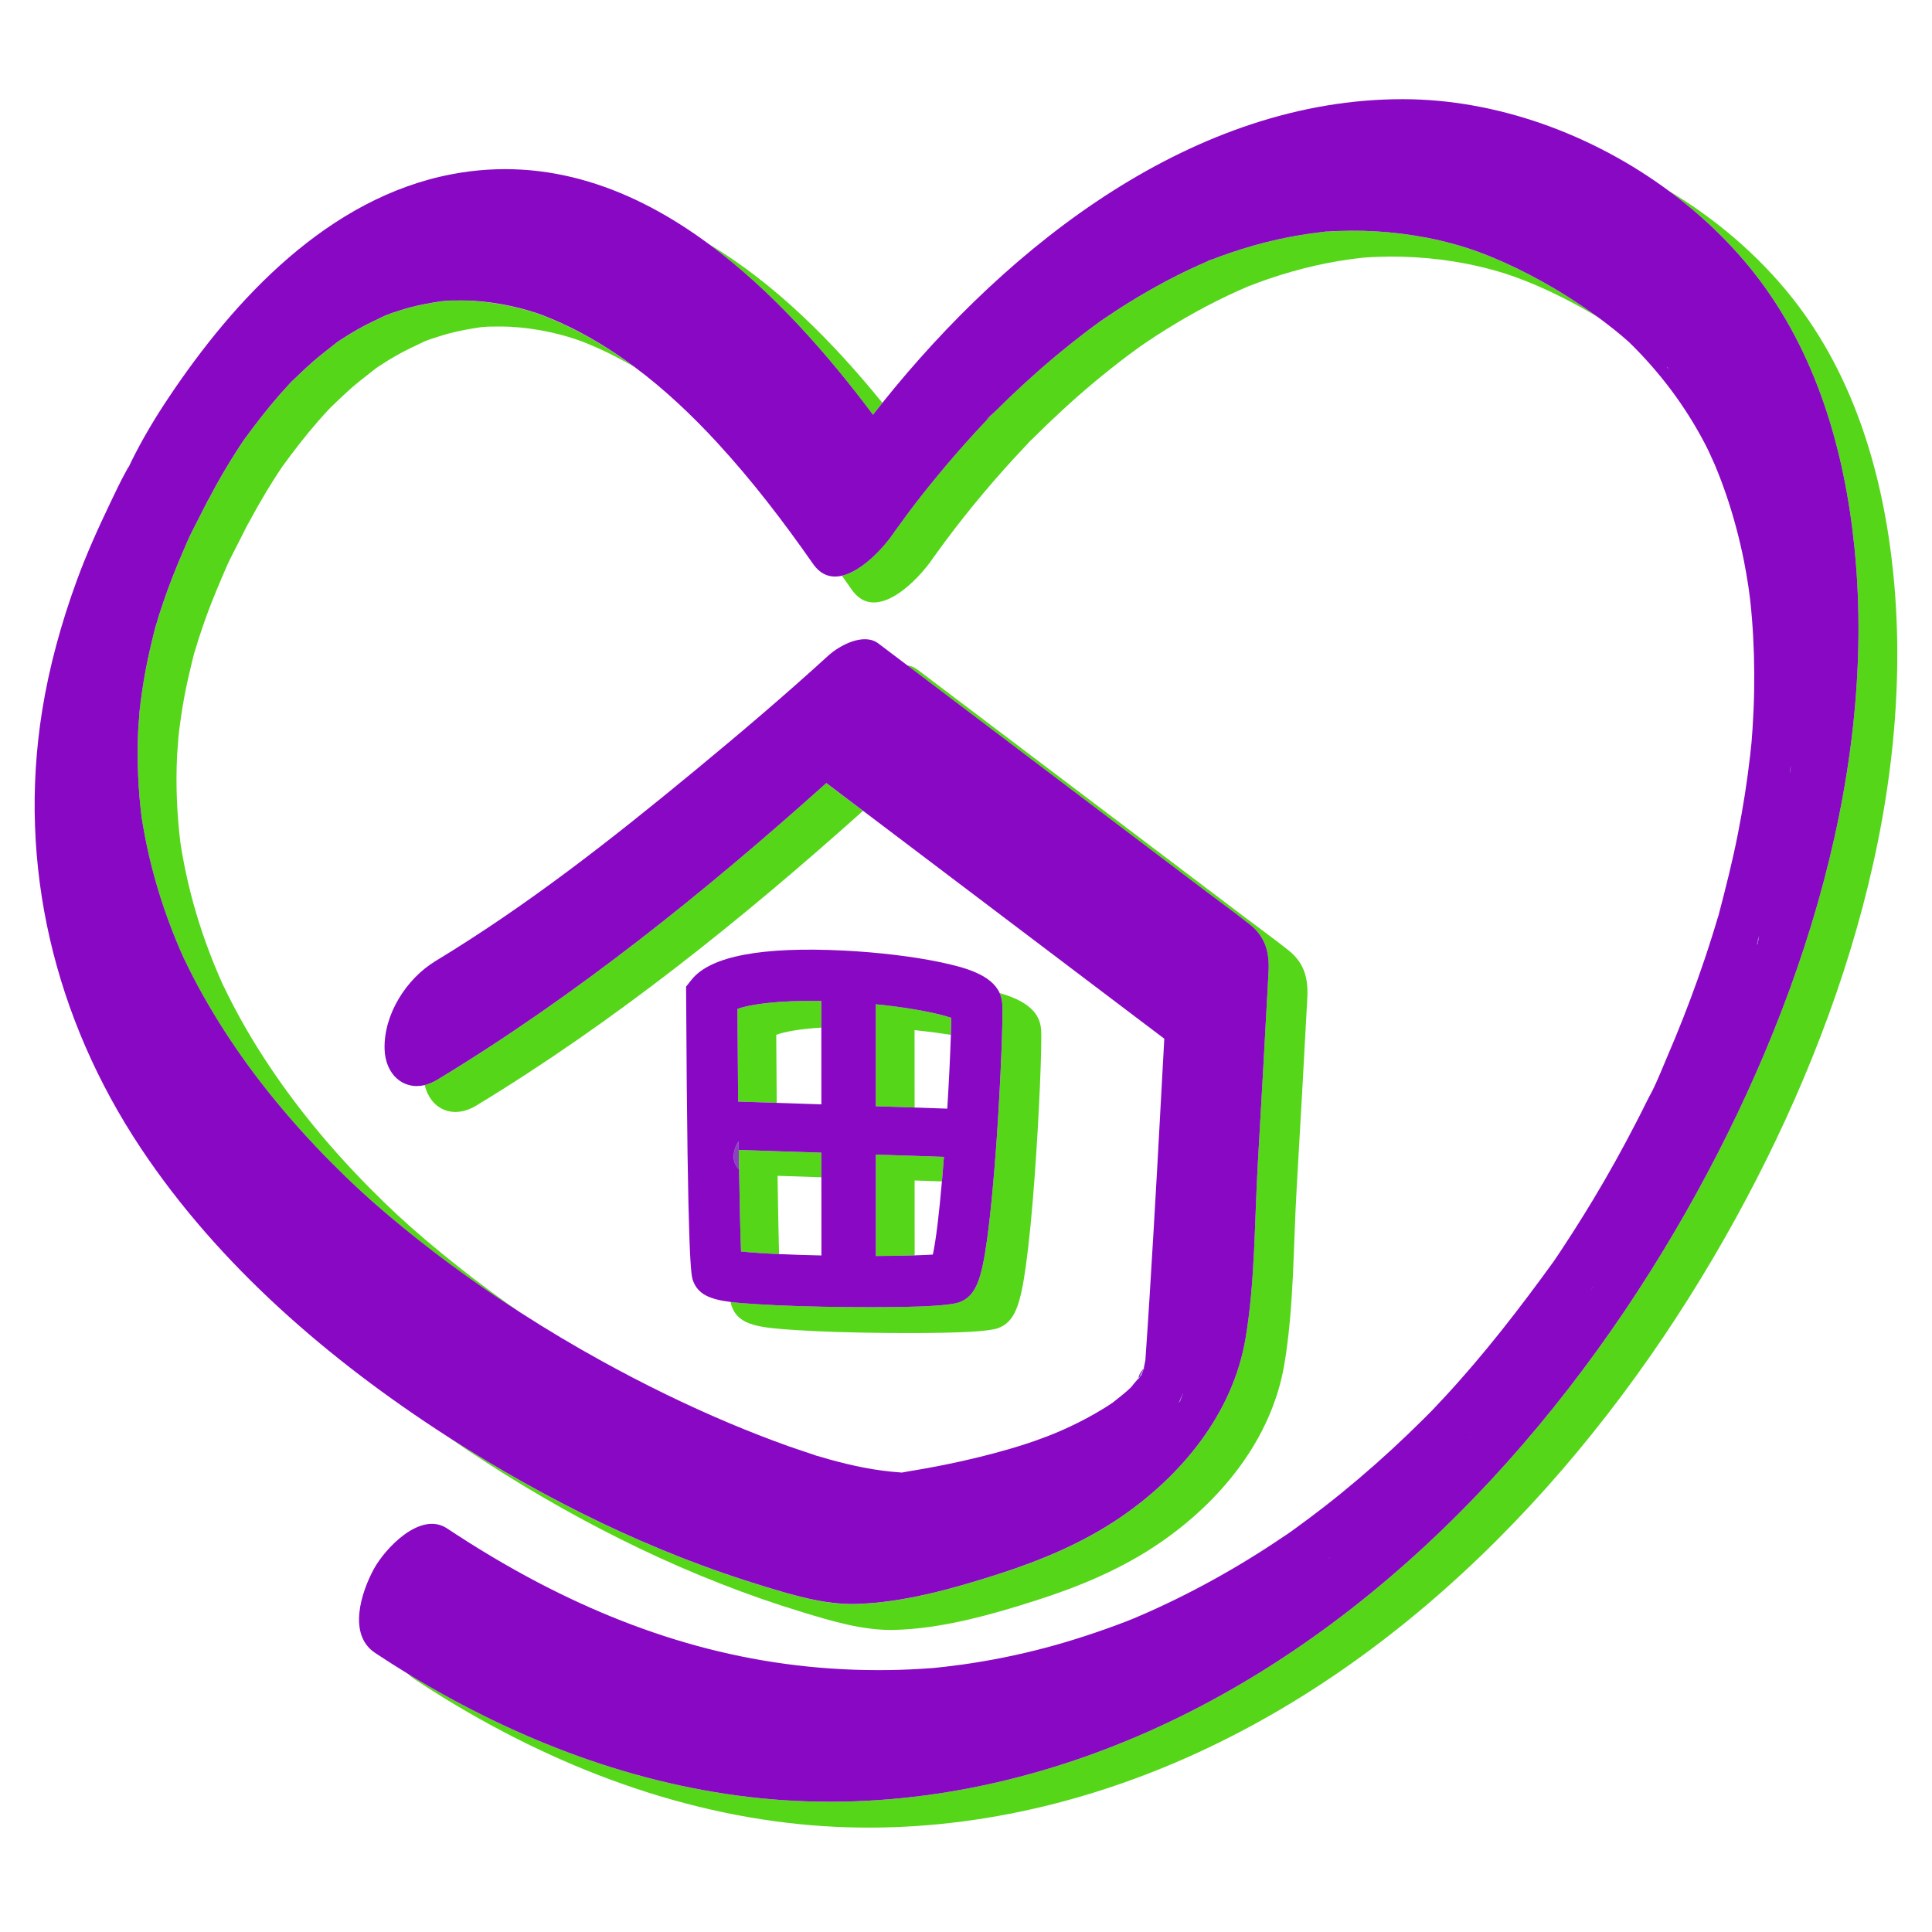 <?xml version="1.0" encoding="UTF-8"?>
<svg id="Ebene_1" data-name="Ebene 1" xmlns="http://www.w3.org/2000/svg" viewBox="0 0 800 800">
  <path d="m378.74,519.81c3.04-.09,5.58-.21,7.52-.32,1.34-6.11,2.63-17.37,3.76-30.31-3.76-.13-7.54-.26-11.31-.38,0,10.34,0,20.66.02,31.01Z" style="fill: none;"/>
  <path d="m471.79,570.48c.06-.09.09-.17.15-.28-.17.19-.34.36-.49.55.02.09.04.17.09.21.08-.15.15-.3.25-.47Z" style="fill: none;"/>
  <path d="m472.42,569.67c.06-.06.11-.11.15-.17t.02-.02c.25-.78.57-1.57.89-2.33.02-.04.02-.09.02-.13-.59,1-1.08,2.29-1.55,3.18.15-.17.32-.36.47-.53Z" style="fill: none;"/>
  <path d="m321.63,456.67c6.16.21,12.33.42,18.49.62,0-10.59,0-21.19-.02-31.78-9.13.55-15.31,1.74-18.68,2.97.06,9.38.13,18.89.21,28.19Z" style="fill: none;"/>
  <path d="m378.72,458.6c4.5.15,9.02.3,13.52.47.72-11.68,1.25-22.63,1.49-30.55-4.44-.72-9.49-1.4-15.03-1.95,0,10.68.02,21.34.02,32.03Z" style="fill: none;"/>
  <path d="m322.59,519.3c5.09.23,10.98.43,17.54.57,0-10.79-.02-21.59-.02-32.39-6.05-.19-12.1-.4-18.15-.6.19,12.7.4,23.93.62,32.42Z" style="fill: none;"/>
  <path d="m378.7,426.57c5.54.55,10.59,1.23,15.03,1.95.09-2.74.15-5.12.17-7.05-3.18-1.1-8.41-2.34-15.2-3.5-4.69-.79-10.1-1.53-16.07-2.12v42.22c5.37.17,10.72.36,16.09.53,0-10.68-.02-21.34-.02-32.03Z" style="fill: #55d618;"/>
  <path d="m362.65,478.09v41.99c6.39-.04,11.76-.13,16.09-.26-.02-10.34-.02-20.66-.02-31.01,3.76.11,7.54.25,11.31.38.28-3.29.57-6.69.83-10.15-4.05-.13-8.09-.26-12.14-.42-5.37-.17-10.72-.36-16.07-.53Z" style="fill: #55d618;"/>
  <path d="m321.63,456.67c-.08-9.3-.15-18.81-.21-28.19,3.37-1.23,9.55-2.42,18.68-2.97v-11.02c-18.22-.34-29.68,1.44-34.75,3.27.08,12.82.19,25.94.3,38.38,5.33.17,10.64.36,15.98.53Z" style="fill: #55d618;"/>
  <path d="m306.84,518.22c3.71.4,9.02.78,15.75,1.08-.23-8.49-.43-19.72-.62-32.42,6.05.21,12.1.42,18.15.6v-10.17c-6.09-.21-12.18-.4-18.26-.6-5.33-.19-10.64-.36-15.96-.55.04,2.76.09,5.44.13,8.05.25,14.8.51,26.92.81,34.01Z" style="fill: #55d618;"/>
  <path d="m412.83,469.94c-.17,2.19-.32,4.37-.47,6.48-.36,4.76-.72,9.26-1.1,13.48-.81,9.3-1.68,17.2-2.57,23.59-2.21,15.79-4.41,23.25-11.63,25.79-2.72.95-9.79,1.57-21.12,1.83h-.02c-4.42.09-9.49.15-15.22.15-1.44,0-2.91,0-4.42-.02-1.59,0-3.21,0-4.9-.02-14.1-.11-27.28-.53-37.13-1.15-4.48-.28-8.36-.55-11.7-.96.19,1.15.36,1.59.51,1.99,2.91,7.81,11.34,8.7,27.26,9.7,9.85.62,23.05,1.04,37.13,1.15,3.29.02,6.39.04,9.32.04,20.38,0,32.59-.66,36.36-1.99,7.22-2.53,9.43-10,11.65-25.79,1.3-9.3,2.53-21.78,3.65-37.07,1.8-24.35,3.1-54.52,2.65-60.93-.59-8.32-8.2-12.4-17.13-15.01.59,1.29.95,2.72,1.06,4.29.42,5.84-.64,31.5-2.17,54.45Z" style="fill: #55d618;"/>
  <path d="m195.36,124.56c-2.87-.15-5.71-.08-8.58-.08-.28,0-.57,0-.85.04h-.04c-.47.04-2.44.17-3.01.25-4.42.66-8.77,1.42-13.08,2.57-2.59.68-5.12,1.53-7.66,2.36-.81.26-1.61.59-2.4.89-3.93,1.89-7.88,3.69-11.68,5.86-2.27,1.3-4.48,2.67-6.67,4.08-.57.36-1.12.76-1.68,1.12-3.21,2.59-6.54,5.03-9.66,7.75-3.2,2.76-6.22,5.69-9.26,8.6l-.04.04c-.38.4-.77.81-1.15,1.21-1.32,1.44-2.63,2.89-3.93,4.37-5.22,5.97-10.02,12.23-14.71,18.64-.04.04-.06.09-.09.13-.66,1-1.34,1.99-1.98,2.99-1.51,2.33-3.01,4.69-4.44,7.07-2.36,3.89-4.63,7.85-6.75,11.87-1.12,2.14-1.76,3.35-1.95,3.69.11-.23.42-.85.87-1.83-2.25,4.5-4.59,8.94-6.84,13.44-.21.4-.4.81-.61,1.21v.02s-.02.04-.04.06c-.02.04-.04.08-.06.13-.08.15-.15.3-.23.45,0,.04-.02.08-.04.11-.11.23-.25.51-.38.78-.3.64-.62,1.34-.81,1.8-2.85,6.6-5.67,13.2-8.13,19.95-1.25,3.42-2.42,6.86-3.54,10.32-.53,1.7-.96,3.46-1.57,5.12,0,.02-.02.02-.02.04v.02c-1.49,5.97-2.95,11.95-4.08,18.02-1.06,5.73-1.89,11.48-2.53,17.26.11-.53-.45,5.86-.51,7.2-.15,3.16-.23,6.31-.23,9.45-.02,6.2.25,12.38.76,18.55.23,2.72.55,5.44.85,8.17,0,.04,0,.08.02.11l.06.34c.21,1.19.38,2.38.59,3.57,1.97,11.44,4.88,22.72,8.62,33.71,1.99,5.86,4.23,11.65,6.67,17.34.47,1.08.96,2.16,1.44,3.23.02.02.02.06.02.08.02.02.02.04.02.04.04.06.06.09.08.13.02.06.08.15.11.26.06.09.11.21.19.36,1.15,2.38,2.33,4.76,3.54,7.13,5.31,10.23,11.29,20.1,17.81,29.61,13.16,19.15,28.51,36.75,45.18,52.94,7.34,7.09,13.97,13.01,23.8,21.08,8.66,7.09,17.56,13.9,26.68,20.4,7.24,5.18,14.61,10.17,22.1,14.95-2.02-1.38-4.03-2.8-6.03-4.23-9.11-6.5-18.02-13.31-26.68-20.4-9.81-8.07-16.47-13.99-23.78-21.08-16.67-16.18-32.03-33.78-45.18-52.95-6.54-9.49-12.52-19.36-17.81-29.59-1.23-2.36-2.4-4.75-3.55-7.13-.08-.13-.13-.26-.19-.36-.04-.11-.09-.21-.11-.26-.02-.04-.04-.08-.08-.13,0-.04-.02-.08-.04-.11l-1.42-3.23c-2.46-5.69-4.69-11.48-6.69-17.34-3.74-11-6.64-22.27-8.62-33.71-.19-1.19-.36-2.38-.57-3.57l-.06-.34s-.02-.08-.02-.11c-.32-2.72-.62-5.44-.85-8.17-.53-6.16-.79-12.36-.78-18.55.02-3.16.09-6.3.23-9.45.08-1.34.64-7.73.51-7.2.64-5.79,1.47-11.53,2.53-17.26,1.13-6.07,2.59-12.04,4.08-18.02v-.02s.02-.02.02-.04c.6-1.66,1.04-3.44,1.59-5.12,1.1-3.46,2.29-6.9,3.52-10.32,2.48-6.75,5.27-13.35,8.13-19.95.17-.38.42-.95.68-1.51.06-.09.09-.19.13-.28.13-.26.26-.53.38-.78,0-.04.02-.08.04-.09v-.02c.09-.15.15-.3.23-.45.04-.08.08-.13.09-.19v-.02c.21-.42.42-.81.61-1.21,2.61-5.22,5.31-10.34,7.88-15.56-.64,1.36-1.13,2.38-1.46,3.06.36-.62.83-1.55,1.49-2.8,2.14-4.03,4.41-7.98,6.75-11.87,1.46-2.38,2.93-4.75,4.44-7.07.7-1.04,1.4-2.08,2.08-3.12,4.69-6.41,9.49-12.67,14.73-18.64,1.29-1.47,2.59-2.93,3.93-4.37.32-.36.66-.72,1.02-1.08.04-.04.08-.08.11-.13,3.06-2.91,6.09-5.86,9.3-8.66,3.16-2.7,6.47-5.14,9.7-7.75.57-.36,1.12-.74,1.66-1.1,2.17-1.42,4.4-2.78,6.65-4.08,3.84-2.17,7.77-3.97,11.74-5.88.79-.3,1.57-.6,2.34-.87,2.55-.83,5.07-1.68,7.66-2.36,4.31-1.15,8.68-1.93,13.08-2.59.36-.06,1.27-.13,2-.17h.06c.15-.02.32-.04.47-.04h.06c.06-.02.13-.02.19-.02h.13c.32-.02.66-.04.98-.04,2.87,0,5.73-.08,8.6.08,11.1.59,22.31,3.31,29.49,6.07,7.56,2.91,14.82,6.5,21.78,10.61-11.66-8.7-24.26-16.07-37.87-21.33-7.18-2.76-18.4-5.48-29.49-6.07Z" style="fill: #55d618;"/>
  <path d="m181.12,447.08c-1.8,1.08-3.55,1.81-5.26,2.23,2.27,9.68,11.44,14.48,21.34,8.49,57.09-34.62,110.26-77.36,160.15-122.05-5.07-3.82-10.13-7.66-15.2-11.49-50.14,44.96-103.58,88.01-161.04,122.83Z" style="fill: #55d618;"/>
  <path d="m361.48,171.74c1.29-1.64,2.59-3.29,3.89-4.93-20.42-25.16-44.52-49.48-71.94-65.79,26.24,19.36,49.06,45.37,68.04,70.73Z" style="fill: #55d618;"/>
  <path d="m517.43,382.75c6.67,5.29,8.26,11.82,7.83,19.76-1.44,26.45-2.91,52.92-4.44,79.37-1.38,23.8-1.1,48.76-5.07,72.31-5.24,31.06-26.45,56.85-51.86,74.17-15.43,10.53-32.91,17.85-50.65,23.52-18.58,5.96-39.32,11.83-58.97,12.31-12.76.32-25.73-3.59-37.81-7.26-46.32-14.05-90.37-35.79-131-61.95,5.2,3.59,10.45,7.11,15.75,10.51,40.72,26.26,84.9,48.08,131.32,62.16,12.08,3.67,25.07,7.58,37.81,7.26,19.64-.47,40.38-6.35,58.97-12.31,17.73-5.67,35.22-12.99,50.65-23.52,25.41-17.32,46.62-43.1,51.86-74.17,3.97-23.56,3.69-48.51,5.07-72.31,1.55-26.45,3.01-52.92,4.44-79.37.43-7.94-1.15-14.46-7.83-19.76-5.77-4.58-11.76-8.9-17.62-13.33-42.03-31.8-84.05-63.6-126.1-95.4-3.33-2.51-6.67-5.05-10-7.56-1.23-.93-2.61-1.46-4.08-1.66,41.37,31.31,82.73,62.6,124.1,93.9,5.88,4.42,11.85,8.75,17.64,13.33Z" style="fill: #55d618;"/>
  <path d="m606.74,102.45c-13.57-4.27-27.94-6.47-42.14-6.86-3.4-.08-6.81-.08-10.21.06-1.68.06-3.37.15-5.05.26-.25.02-.43.04-.59.04h-.08c-.32.04-.7.08-1.15.13-6.26.7-12.46,1.76-18.6,3.12-6.73,1.51-13.35,3.4-19.87,5.63-2.78.96-5.52,1.99-8.26,3.04-.08.04-.15.06-.23.08-.04.02-.06.04-.09.06-.09.04-.17.06-.25.09-.09.04-.19.08-.28.13-1.19.55-2.38,1.04-3.57,1.57-11.74,5.29-23.01,11.57-33.8,18.58-1.61,1.04-3.18,2.08-4.76,3.16-.09.08-.87.6-1.63,1.13-.21.13-.42.28-.59.42-.06.04-.13.09-.21.13-.09.06-.17.11-.23.15-1.42,1.06-3.54,2.59-4.2,3.1-4.9,3.71-9.72,7.52-14.42,11.48-8.68,7.28-17.01,14.97-25.03,22.99-.23.23-.55.53-.89.83-.47.47-.93,1-1.34,1.46-1.8,1.89-3.57,3.76-5.31,5.67-2.99,3.23-5.9,6.52-8.77,9.83-2.38,2.74-4.73,5.52-7.03,8.34-1.12,1.34-2.23,2.7-3.33,4.08-1.78,2.19-3.54,4.42-5.26,6.65-3.08,3.97-6.03,8.03-8.98,12.12-.06.11-.15.23-.23.34-.06.08-.11.17-.17.25-3.84,5.71-12.95,15.92-21.57,17.9,1.38,1.91,2.74,3.86,4.1,5.79,10.06,14.42,27.77-4.42,33.54-12.97.02-.06.06-.09.09-.15,3.04-4.23,6.13-8.45,9.3-12.55,5.01-6.5,10.23-12.86,15.6-19.08,2.87-3.31,5.8-6.6,8.77-9.83,1.76-1.91,3.54-3.8,5.31-5.67.36-.38.74-.79,1.1-1.21.08-.08.15-.15.26-.25.34-.3.66-.6.89-.83,8.02-8.02,16.33-15.71,25.01-22.99,4.73-3.95,9.53-7.79,14.44-11.48.79-.6,3.67-2.68,4.93-3.61.04-.02.08-.06.11-.08.04-.04.09-.08.17-.11.76-.53,1.53-1.08,1.63-1.13,1.57-1.08,3.16-2.12,4.75-3.16,10.79-7.01,22.08-13.29,33.8-18.58,1.19-.53,2.38-1.04,3.57-1.57.19-.08.36-.17.53-.23.04-.02.06-.04.09-.06.08-.02.15-.04.23-.08,2.74-1.06,5.5-2.08,8.26-3.04,6.52-2.23,13.16-4.12,19.87-5.63,6.14-1.38,12.36-2.42,18.62-3.12.45-.06.83-.09,1.15-.13h.08c.13,0,.32-.02.57-.04,1.68-.11,3.37-.21,5.05-.26,3.4-.13,6.81-.15,10.21-.06,14.2.4,28.59,2.59,42.14,6.84,12.44,3.91,26.66,10.81,38.89,18.21-4.39-3.21-8.9-6.24-13.52-9.13-12.76-7.98-28.13-15.6-41.44-19.78Z" style="fill: #55d618;"/>
  <path d="m784.02,238.03c-4.06-40.85-15.98-81.92-41.8-114.55-13.88-17.53-31.52-32.69-51.27-44.5,13.29,9.77,25.22,21.17,35.2,33.78,25.81,32.63,37.74,73.69,41.8,114.55,9.7,97.57-25.62,199.4-74.41,282.49-52.52,89.4-129.77,170.94-226.98,211.02-47.83,19.72-99.48,28.96-151.21,23.84-52.05-5.16-101.84-24.37-146.33-51.5.7.74,1.51,1.42,2.44,2.02,47.83,31.7,102.52,54.5,159.96,60.2,51.73,5.12,103.38-4.12,151.23-23.84,97.21-40.08,174.46-121.62,226.96-211.02,48.8-83.09,84.11-184.91,74.41-282.49Z" style="fill: #55d618;"/>
  <path d="m305.9,476.16c-.02-1.17-.02-2.36-.04-3.55-.74,1.12-1.3,2.31-1.64,3.5-.89,3.01-.45,6.09,1.81,8.11-.04-2.61-.09-5.29-.13-8.05Z" style="fill: #8a40bf;"/>
  <path d="m302.55,539.12c3.35.42,7.22.68,11.7.96,9.85.62,23.03,1.04,37.13,1.15,1.68.02,3.31.02,4.9.02,1.51.02,2.99.02,4.42.02,5.73,0,10.79-.06,15.22-.15h.02c11.32-.26,18.4-.89,21.12-1.83,7.22-2.53,9.41-10,11.63-25.79.89-6.39,1.76-14.29,2.57-23.59.38-4.22.74-8.72,1.1-13.48.15-2.12.3-4.29.47-6.48,1.53-22.95,2.59-48.61,2.17-54.45-.11-1.57-.47-3.01-1.06-4.29-3.46-7.69-14.46-10.66-24.86-12.84-11.02-2.31-25.41-4.03-39.51-4.75-34.12-1.72-55.37,2.31-63.13,11.97l-2.34,2.93.02,3.74c.57,111.92,2.06,115.95,2.87,118.12,2.08,5.61,7.03,7.66,15.56,8.73Zm87.48-49.93c-1.13,12.93-2.42,24.2-3.76,30.31-1.95.11-4.48.23-7.52.32-4.33.13-9.7.23-16.09.26v-41.99c5.35.17,10.7.36,16.07.53,4.05.15,8.09.28,12.14.42-.26,3.46-.55,6.86-.83,10.15Zm-27.39-63.77v-9.57c5.97.59,11.38,1.32,16.07,2.12,6.79,1.15,12.02,2.4,15.2,3.5-.02,1.93-.08,4.31-.17,7.05-.25,7.92-.78,18.87-1.49,30.55-4.5-.17-9.02-.32-13.52-.47-5.37-.17-10.72-.36-16.09-.53v-32.65Zm-22.54-10.93v11.02c.02,10.59.02,21.19.02,31.78-6.16-.21-12.33-.42-18.49-.62-5.33-.17-10.64-.36-15.98-.53-.11-12.44-.23-25.56-.3-38.38,5.07-1.83,16.52-3.61,34.75-3.27Zm-35.88,61.61c.34-1.19.91-2.38,1.64-3.5.02,1.19.02,2.38.04,3.55,5.31.19,10.62.36,15.96.55,6.09.21,12.18.4,18.26.6v10.17c0,10.8.02,21.59.02,32.39-6.56-.13-12.46-.34-17.54-.57-6.73-.3-12.04-.68-15.75-1.08-.3-7.09-.57-19.21-.81-34.01-2.27-2.02-2.7-5.1-1.81-8.11Z" style="fill: #8808c4;"/>
  <path d="m466.56,720.82c97.21-40.08,174.46-121.62,226.98-211.02,48.8-83.09,84.11-184.91,74.41-282.49-4.06-40.85-15.99-81.92-41.8-114.55-9.98-12.61-21.91-24.01-35.2-33.78-31.82-23.52-71.33-37.87-109.95-37.91-86.19-.11-162.68,59.61-215.62,125.74-1.3,1.64-2.61,3.29-3.89,4.93-18.98-25.35-41.8-51.37-68.04-70.73-30.93-22.84-66.6-36.43-106.36-28.87-51.01,9.7-89.93,51.48-117.48,92.83-5.54,8.28-10.64,16.86-15.07,25.79-.04.08-.06.13-.09.19-.68,1.44-1.38,2.91-2.08,4.35.66-1.44,1-2.19,1-2.27-.06,0-.47.76-1.25,2.27-2.33,4.18-4.35,8.55-6.43,12.87-5.09,10.62-9.93,21.34-13.97,32.42-6.31,17.32-11.32,35.35-14.24,53.56-10.27,64.07,5.05,127.5,40.85,181.3,32.27,48.51,78.14,87.93,126.82,119.29.11.08.21.13.32.21,40.63,26.17,84.68,47.91,131,61.95,12.08,3.67,25.05,7.58,37.81,7.26,19.64-.47,40.38-6.35,58.97-12.31,17.73-5.67,35.22-12.99,50.65-23.52,25.41-17.32,46.62-43.1,51.86-74.17,3.97-23.56,3.69-48.51,5.07-72.31,1.53-26.45,3.01-52.92,4.44-79.37.43-7.94-1.15-14.46-7.83-19.76-5.79-4.58-11.76-8.9-17.64-13.33-41.37-31.31-82.73-62.6-124.1-93.9h-.02c-.66-.51-1.3-1-1.97-1.49-3.33-2.51-6.67-5.05-10-7.56-6.13-4.63-16.2.91-20.74,5.05-17.92,16.35-36.43,32.08-55.13,47.51-35.62,29.4-69.57,55.94-107.53,78.97-12.04,7.3-21.48,22.08-21.06,36.47.3,10.36,7.62,17.03,16.62,14.86,1.7-.42,3.46-1.15,5.26-2.23,57.45-34.82,110.9-77.87,161.04-122.83,5.07,3.84,10.13,7.68,15.2,11.49,37.55,28.41,75.11,56.83,112.66,85.24,4.03,3.04,8.05,6.09,12.08,9.13-1.91,35.73-3.88,71.44-6.11,107.16-.53,8.64-1.12,17.26-1.72,25.9v.02c-.04.21-.08.43-.13.7-.17.91-.38,1.81-.55,2.72.08-.08.15-.15.23-.21-.06.11-.11.23-.17.36-.06.08-.11.15-.15.25,0,.04,0,.09-.02.13-.32.76-.64,1.55-.89,2.33t-.02.02c-.04.06-.09.11-.15.17-.15.17-.32.36-.47.53-.06.11-.09.19-.15.28-.09.17-.17.32-.25.47-.06-.04-.08-.11-.09-.21-1.1,1.21-2.21,2.51-3.19,3.78-.49.45-.98.93-1.47,1.36-1.99,1.76-4.1,3.33-6.16,5.01-.96.62-1.91,1.27-2.87,1.87-3.06,1.91-6.22,3.69-9.43,5.37-13.2,6.86-25.9,11-42.58,15.16-9.93,2.46-19.96,4.44-30.04,6.07-.98.17-1.72.3-2.27.42h-.02c-.21-.02-.43-.04-.68-.06-10.17-.7-19.96-2.76-29.8-5.52-1.49-.43-2.97-.89-4.46-1.3-.28-.08-.55-.15-.76-.21-.06-.02-.11-.04-.17-.06-.04-.02-.09-.04-.13-.06-3.65-1.27-7.34-2.42-10.98-3.72-8.15-2.91-16.2-6.07-24.18-9.41-18.07-7.62-35.73-16.26-52.9-25.73-11.49-6.33-22.8-13.04-33.84-20.17-7.49-4.78-14.86-9.77-22.1-14.95-9.11-6.5-18.02-13.31-26.68-20.4-9.83-8.07-16.47-13.99-23.8-21.08-16.67-16.18-32.03-33.78-45.18-52.94-6.52-9.51-12.5-19.38-17.81-29.61-1.21-2.36-2.38-4.75-3.54-7.13-.08-.15-.13-.26-.19-.36-.04-.11-.09-.21-.11-.26-.02-.04-.04-.08-.08-.13,0,0,0-.02-.02-.04,0-.02,0-.06-.02-.08-.47-1.08-.96-2.16-1.44-3.23-2.44-5.69-4.69-11.48-6.67-17.34-3.74-10.98-6.65-22.27-8.62-33.71-.21-1.19-.38-2.38-.59-3.57l-.06-.34s-.02-.08-.02-.11c-.3-2.72-.62-5.44-.85-8.17-.51-6.16-.78-12.35-.76-18.55,0-3.14.08-6.3.23-9.45.06-1.34.62-7.73.51-7.2.64-5.79,1.47-11.53,2.53-17.26,1.13-6.07,2.59-12.04,4.08-18.02v-.02s.02-.02.02-.04c.6-1.66,1.04-3.42,1.57-5.12,1.12-3.46,2.29-6.9,3.54-10.32,2.46-6.75,5.27-13.35,8.13-19.95.19-.45.51-1.15.81-1.8.13-.26.26-.55.38-.78.02-.04.04-.08.04-.11.08-.15.15-.3.23-.45.02-.06.04-.09.06-.13.02-.02.02-.04.04-.06v-.02c.21-.4.4-.81.61-1.21,2.25-4.5,4.59-8.94,6.84-13.44-.45.98-.76,1.61-.87,1.83.19-.34.83-1.55,1.95-3.69,2.12-4.03,4.39-7.98,6.75-11.87,1.44-2.38,2.93-4.75,4.44-7.07.64-1,1.32-1.99,1.98-2.99.04-.04.06-.09.09-.13,4.69-6.41,9.49-12.67,14.71-18.64,1.3-1.47,2.61-2.93,3.93-4.37.38-.4.78-.81,1.15-1.21l.04-.04c3.04-2.91,6.07-5.84,9.26-8.6,3.12-2.72,6.45-5.16,9.66-7.75.57-.36,1.12-.76,1.68-1.12,2.19-1.42,4.4-2.78,6.67-4.08,3.8-2.17,7.75-3.97,11.68-5.86.79-.3,1.59-.62,2.4-.89,2.53-.83,5.07-1.68,7.66-2.36,4.31-1.15,8.66-1.91,13.08-2.57.57-.08,2.53-.21,3.01-.25h.04c.28-.04.57-.04.85-.04,2.87,0,5.71-.08,8.58.08,11.1.59,22.31,3.31,29.49,6.07,13.61,5.26,26.2,12.63,37.87,21.33,12.42,9.24,23.78,20,34.18,31.29,14.5,15.73,27.51,32.73,39.76,50.27,3.38,4.84,7.62,5.92,11.97,4.92,8.62-1.99,17.73-12.19,21.57-17.9.06-.08.11-.17.17-.25.08-.11.17-.23.23-.34,2.95-4.08,5.9-8.15,8.98-12.12,1.72-2.23,3.48-4.46,5.26-6.65,1.1-1.38,2.21-2.74,3.33-4.08,2.31-2.82,4.65-5.6,7.03-8.34,2.87-3.31,5.78-6.6,8.77-9.83,1.74-1.91,3.52-3.78,5.31-5.67.42-.45.87-.98,1.34-1.46-.85.79-1.91,1.7-2.27,1.97.28-.3,1.19-1.13,3.14-2.82-.3.26-.59.55-.87.85.34-.3.66-.6.89-.83,8.02-8.02,16.35-15.71,25.03-22.99,4.71-3.95,9.53-7.77,14.42-11.48.66-.51,2.78-2.04,4.2-3.1.17-.13.4-.3.7-.51.21-.15.36-.25.45-.3-.04.02-.08.06-.13.11.76-.53,1.53-1.06,1.63-1.13,1.59-1.08,3.16-2.12,4.76-3.16,10.79-7.01,22.06-13.29,33.8-18.58,1.19-.53,2.38-1.02,3.57-1.57.09-.06.19-.09.28-.13-.13.04-.23.08-.28.08.3-.17,1.8-.81,2-.87-.11.08-.53.26-1.38.64.08-.02.15-.04.23-.08,2.74-1.06,5.48-2.08,8.26-3.04,6.52-2.23,13.14-4.12,19.87-5.63,6.14-1.36,12.35-2.42,18.6-3.12.45-.06.83-.09,1.15-.13-.17.02-.28.02-.34.02.21-.06,1.49-.19,1.64-.19-.09.04-.45.08-1.23.17.15,0,.34-.02.59-.04,1.68-.11,3.37-.21,5.05-.26,3.4-.13,6.81-.13,10.21-.06,14.2.4,28.57,2.59,42.14,6.86,13.31,4.18,28.68,11.8,41.44,19.78,4.61,2.89,9.13,5.92,13.52,9.13.06.04.09.06.13.09,1.42,1.04,2.84,2.1,4.22,3.18,1.81,1.38,3.57,2.82,5.31,4.27.87.74,1.7,1.49,2.55,2.21l.34.28s.08.06.09.08c.11.11.26.26.47.45,12.48,12.23,22.95,26.11,31.06,41.61.7,1.34,1.36,2.68,2,4.05,0,.08,1.76,3.8,2.14,4.71,1.78,4.23,3.4,8.53,4.88,12.87,3.03,8.9,5.43,18.02,7.28,27.24.68,3.4,1.23,6.84,1.78,10.27.09.78.64,4.46.74,5.5.3,2.72.57,5.44.78,8.17.79,9.89,1.06,19.81.89,29.74-.09,5.24-.32,10.45-.66,15.69-.13,2-.3,4.03-.45,6.03-.02.02-.02.06-.02.09-.19,1.59-.32,3.21-.51,4.8-1.23,10.91-2.95,21.76-5.07,32.52-2.19,11.14-4.95,22.08-7.83,33.05-.06.21-.09.43-.15.64-.17.47-.32.95-.47,1.42-.74,2.5-1.49,4.99-2.29,7.49-1.83,5.86-3.78,11.66-5.84,17.45-3.88,10.91-8.11,21.68-12.69,32.31-2.08,4.82-4.03,9.91-6.43,14.61-.08.09-.13.23-.21.4-.11.23-.23.43-.34.64-.02.04-.02.06-.06.09-.09.21-.23.43-.36.68-.32.59-.64,1.21-.93,1.8-1.47,2.99-2.97,5.96-4.5,8.92-5.58,10.83-11.51,21.5-17.79,31.95-2.84,4.71-5.75,9.4-8.72,14.03-1.66,2.59-3.33,5.16-5.03,7.71-.83,1.25-1.7,2.5-2.53,3.76-.02.02-.02.04-.04.06-14.12,19.51-28.72,38.43-45.09,56.13-1.78,1.91-3.59,3.78-5.35,5.69l-.02.02c-.13.11-.23.23-.34.34t-.02.04c-.08.08-.15.15-.23.23-.96.96-1.93,1.93-2.89,2.89-4.31,4.29-8.7,8.49-13.16,12.61-8.87,8.17-18.05,15.99-27.56,23.42-4.25,3.31-8.56,6.52-12.93,9.7-.08.06-.4.28-.79.57l-.02.02c-.06.06-.11.09-.21.15-.02.02-.06.04-.09.06l-.4.28c-.06.02-.09.06-.11.08-.06.02-.09.06-.15.09-.02.04-.04.04-.04.04-.7.47-1.42.96-1.53,1.04-2.72,1.81-5.44,3.65-8.19,5.43-9.68,6.24-19.64,12.04-29.87,17.36-5.22,2.72-10.49,5.29-15.82,7.73-2.4,1.1-4.8,2.16-7.24,3.2-.59.26-1.17.51-1.76.76-.09.04-.19.08-.28.11-.02,0-.04.02-.06.02t-.04.02s-.08.04-.13.06c-.04.02-.09.04-.15.06-.09.04-.17.06-.25.09-.87.36-2.08.85-2.42.98-10.93,4.16-21.97,7.85-33.27,10.85-11.31,2.99-22.8,5.33-34.39,6.96-2.33.32-4.67.62-6.99.89-1.63.19-3.23.36-4.88.53-.17.02-.3.02-.42.04h-.09c-5.94.45-11.87.74-17.81.83-52.65.83-99.92-12.35-145.59-36.22-12.97-6.79-25.52-14.33-37.72-22.42-11.06-7.34-25.73,8.32-30.36,16.86-5.18,9.57-10.91,27.09.59,34.71,4.48,2.97,9.04,5.86,13.63,8.68l.02.02c44.48,27.13,94.28,46.34,146.33,51.5,51.73,5.12,103.38-4.12,151.21-23.84Zm23.1-143.47c.08-.08.15-.15.23-.21-.06.11-.11.23-.17.36-.04.06-.08.11-.11.17.02-.11.04-.21.06-.32Zm-.06.34s-.02.08-.02.11v.02c-.34.78-.68,1.59-.93,2.38t-.02.02c-.04.06-.09.11-.15.17-.15.17-.3.32-.43.49.45-.91.95-2.21,1.55-3.2Zm200.93-425.39c-.06-.06-.13-.11-.19-.17-.74-.78.64.42.93.74-.11-.08-.34-.26-.74-.57Zm50.7,167.35c.02-.34.04-.68.08-1.02.13-1.02.19-1.49.23-1.63,0,.34-.25,2.95-.34,3.4,0-.09,0-.34.04-.76Zm-13.46,69.89c.3-.87.59-1.76.72-2.63-.89,5.97-1.06,4.39-.72,2.63Zm-27.75,73.37c.04-.09.09-.17.15-.25-.09.21-.23.43-.4.72.08-.17.17-.34.25-.47Zm-40.48,70.05s.02-.04.04-.06c.09-.13.21-.28.3-.42.06-.08.11-.15.15-.21-.36.57-1.27,1.93-1.66,2.46.17-.28.55-.85,1.17-1.78Zm-50.89,62.26c.09-.09.17-.17.26-.25-.21.23-.47.51-.76.78.17-.17.34-.36.49-.53Zm-.61.66c-.23.25-.43.47-.62.66.15-.17.36-.38.62-.66Zm-56.53,48.47s-.06.06-.11.09c-.02.02-.06.06-.11.06.08-.06.15-.11.23-.15Zm-1.76,1.21s.08-.06.11-.08c.13-.09.28-.19.43-.3.09-.08.19-.13.26-.19.09-.08.21-.13.3-.19-.15.11-.36.26-.59.42-.26.19-.47.32-.64.43.02-.02.06-.06.11-.09Zm-65.22,35.73c.19-.08.36-.15.51-.21-.04.04-.09.06-.15.08-.11.04-.25.09-.4.17l.04-.04Z" style="fill: #8808c4;"/>
  <path d="m488.64,580.22s.02,0,.02-.02c.25-.79.59-1.61.93-2.38v-.02s0-.08.02-.11c-.61.98-1.1,2.29-1.55,3.2.13-.17.28-.32.43-.49.06-.06.11-.11.15-.17Z" style="fill: #8a40bf;"/>
  <path d="m489.89,577.13c-.08.06-.15.13-.23.21-.02.11-.04.21-.06.32.04-.06.08-.11.11-.17.06-.13.11-.25.17-.36Z" style="fill: #8a40bf;"/>
  <path d="m408.35,173.75c.36-.26,1.42-1.17,2.27-1.97.28-.3.57-.59.87-.85-1.95,1.68-2.85,2.51-3.14,2.82Z" style="fill: #8a40bf;"/>
  <path d="m455.59,133.1c.17-.13.38-.28.59-.42.06-.06.09-.09.13-.11-.09.06-.25.15-.45.3-.3.21-.53.38-.7.51.06-.04.13-.09.23-.15.08-.04.15-.09.21-.13Z" style="fill: #8a40bf;"/>
  <path d="m473.5,567.02c.04-.13.06-.25.08-.38-1.74,1.83-2.21,3.48-2.12,4.1.15-.19.32-.36.49-.55.47-.89.96-2.17,1.55-3.18Z" style="fill: #8a40bf;"/>
  <path d="m500.57,107.96c.85-.38,1.27-.57,1.38-.64-.21.06-1.7.7-2,.87.06,0,.15-.04.28-.08.08-.04.15-.06.25-.09.04-.02.06-.04.09-.06Z" style="fill: #8a40bf;"/>
  <path d="m549.99,95.78c-.15,0-1.44.13-1.64.19.06,0,.17,0,.34-.02h.08c.78-.09,1.13-.13,1.23-.17Z" style="fill: #8a40bf;"/>
  <path d="m607.42,596.53c.19-.19.4-.42.62-.66-.26.28-.47.49-.62.66Z" style="fill: #8a40bf;"/>
  <path d="m608.65,595.21c-.15.17-.32.36-.49.53.28-.26.55-.55.76-.78-.09.08-.17.15-.26.25Z" style="fill: #8a40bf;"/>
  <path d="m728.49,386.91c-.13.87-.42,1.76-.72,2.63-.34,1.76-.17,3.35.72-2.63Z" style="fill: #8a40bf;"/>
  <path d="m741.31,318.62c-.04.34-.06.68-.08,1.02-.04.42-.04.66-.04.76.09-.45.34-3.06.34-3.4-.04.13-.09.6-.23,1.63Z" style="fill: #8a40bf;"/>
  <path d="m485.05,681.08c-.15.06-.32.13-.51.21l-.04.04c.15-.08.28-.13.4-.17.06-.02.11-.04.15-.08Z" style="fill: #8a40bf;"/>
  <path d="m550.88,644.8c-.09.06-.21.11-.3.19-.08.06-.17.11-.26.19-.15.11-.3.21-.43.3-.04.02-.08.06-.11.08-.06.04-.09.08-.11.09.17-.11.38-.25.64-.43.23-.15.44-.3.59-.42Z" style="fill: #8a40bf;"/>
  <path d="m551.52,644.34c-.08.04-.15.09-.23.15.06,0,.09-.04.11-.06.06-.04.09-.08.11-.09Z" style="fill: #8a40bf;"/>
  <path d="m659.89,532.48c-.09.13-.21.28-.3.42-.02.02-.02.04-.04.06-.62.93-1,1.49-1.17,1.78.4-.53,1.3-1.89,1.66-2.46-.04.06-.09.13-.15.21Z" style="fill: #8a40bf;"/>
  <path d="m690.34,152.12c.06.06.13.11.19.17.4.3.62.49.74.57-.28-.32-1.66-1.51-.93-.74Z" style="fill: #8a40bf;"/>
  <path d="m700.02,462.91c-.08.13-.17.3-.25.47.17-.28.3-.51.4-.72-.06.08-.11.15-.15.25Z" style="fill: #8a40bf;"/>
</svg>